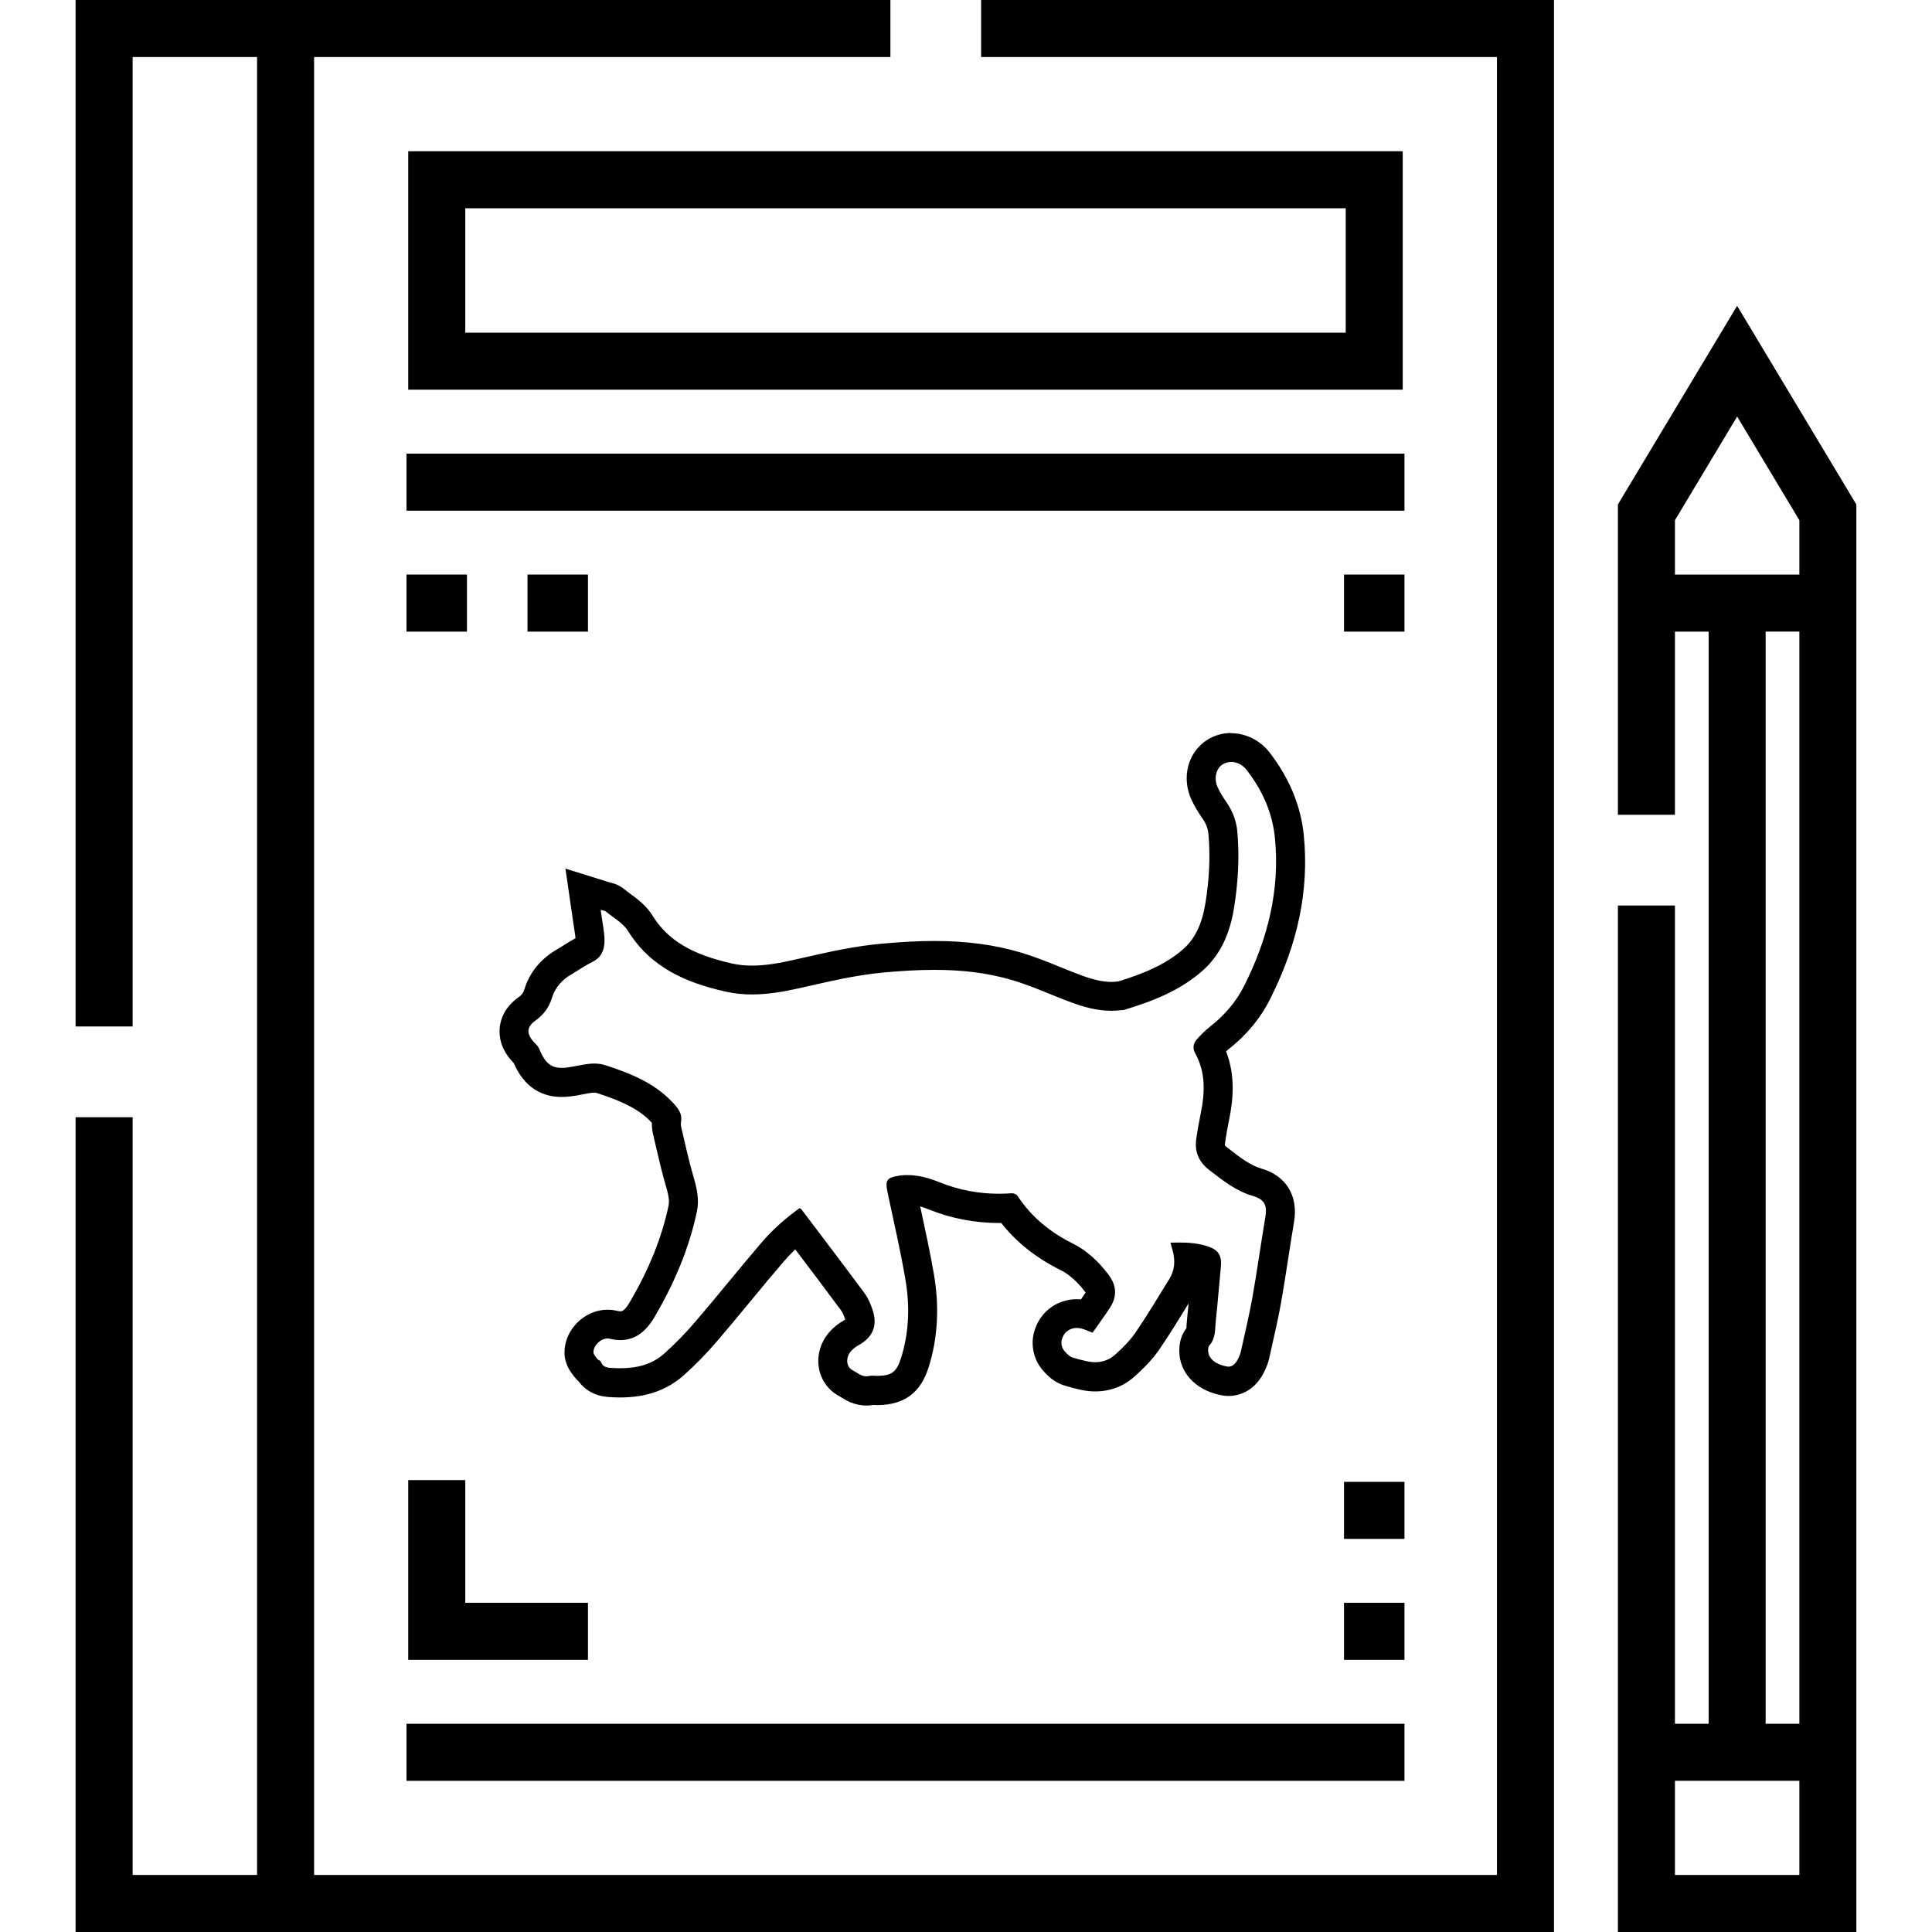 <svg xmlns="http://www.w3.org/2000/svg" id="_&#x30EC;&#x30A4;&#x30E4;&#x30FC;_1" viewBox="0 0 400 400"><path d="m254.88,157.75c1.16,0,2.38.57,3.22,1.66,3.22,4.16,5.34,8.79,5.86,14.08,1.07,10.88-1.53,21.01-6.38,30.64-1.69,3.35-4.13,6.14-7.1,8.46-.99.77-1.89,1.69-2.72,2.63-.69.8-.89,1.8-.34,2.79,2.27,4.05,2.04,8.32,1.15,12.66-.36,1.77-.68,3.55-.92,5.34-.34,2.57.69,4.67,2.66,6.19,2.82,2.17,5.6,4.41,9.14,5.43,2.39.69,2.93,1.99,2.53,4.33-.93,5.52-1.69,11.07-2.67,16.59-.68,3.82-1.6,7.59-2.43,11.38-.08.35-.23.69-.37,1.02-.56,1.32-1.31,2-2.15,2-.09,0-.18,0-.28-.02-2.28-.4-3.79-1.55-3.93-3.05-.04-.43-.04-1.02.21-1.29,1.37-1.49,1.17-3.37,1.36-5.14.4-3.73.69-7.48,1.05-11.21.21-2.17-.45-3.38-2.47-4.11-2.01-.72-4.08-.88-6.23-.88-.57,0-1.15.01-1.74.03.2.71.34,1.22.48,1.74.54,2.01.4,3.96-.7,5.76-2.31,3.73-4.56,7.51-7.03,11.13-1.16,1.69-2.68,3.18-4.21,4.56-1.19,1.07-2.6,1.56-4.12,1.56-.52,0-1.05-.06-1.6-.17-1.02-.21-2.02-.48-3.02-.78-.37-.11-.73-.35-1.02-.62-.42-.4-.88-.82-1.11-1.33-.22-.49-.32-1.14-.2-1.66.37-1.57,1.62-2.54,3.14-2.54.26,0,.52.03.79.09.82.18,1.59.57,2.47.9,1.21-1.73,2.51-3.46,3.67-5.28,1.48-2.33,1.27-4.61-.41-6.8-2.01-2.61-4.33-4.88-7.31-6.36-4.68-2.32-8.6-5.48-11.48-9.89-.2-.3-.74-.54-1.13-.54-.02,0-.04,0-.06,0-.9.07-1.79.1-2.67.1-4.19,0-8.26-.76-12.22-2.35-2.12-.85-4.31-1.51-6.63-1.51-.12,0-.23,0-.35,0-.41.01-.82.02-1.22.08-2.9.45-3.18.91-2.59,3.71,1.25,5.88,2.61,11.74,3.63,17.66.96,5.53.82,11.09-.91,16.51-.89,2.8-1.9,3.56-4.81,3.61-.02,0-.05,0-.07,0-.35,0-.71-.04-1.06-.04-.21,0-.42.01-.63.06-.19.05-.38.07-.56.07-1.14,0-1.99-.81-2.9-1.28-1.29-.67-1.42-2.52-.43-3.77.43-.55,1.03-1.03,1.65-1.36,3.01-1.64,4.05-4.1,2.94-7.37-.4-1.19-.91-2.4-1.64-3.4-4.33-5.85-8.74-11.65-13.14-17.46-.05-.06-.15-.08-.33-.17-2.84,2.03-5.49,4.36-7.79,7.03-4.68,5.46-9.17,11.09-13.85,16.55-1.96,2.29-4.09,4.47-6.34,6.49-2.65,2.37-5.83,3.07-9.17,3.07-.68,0-1.36-.03-2.05-.08-.8-.06-1.6-.28-1.92-1.25-.08-.25-.56-.35-.75-.6-.33-.43-.8-.92-.8-1.39,0-1.41,1.49-2.84,2.91-2.84.16,0,.31.02.47.05.79.19,1.52.28,2.21.28,3.19,0,5.39-1.93,7.09-4.84,4-6.83,7.1-14.03,8.74-21.81.52-2.48-.02-4.81-.72-7.19-.97-3.28-1.67-6.64-2.47-9.97-.1-.43-.18-.92-.11-1.35.31-1.78-.63-2.87-1.77-4.09-3.82-4.05-8.75-5.99-13.85-7.65-.78-.25-1.55-.35-2.33-.35-1.47,0-2.93.35-4.38.62-.92.17-1.71.27-2.39.27-2.33,0-3.46-1.12-4.71-4.08-.2-.47-.65-.86-1.01-1.25-1.57-1.66-1.55-3.15.27-4.43,1.71-1.21,2.85-2.75,3.45-4.72.68-2.2,2.09-3.75,4.05-4.89,1.45-.84,2.82-1.83,4.32-2.56,1.97-.96,2.54-2.65,2.52-4.56-.02-1.61-.38-3.22-.59-4.83-.05-.39-.11-.78-.2-1.39.49.15.87.17,1.1.36,1.55,1.29,3.52,2.35,4.54,3.99,4.72,7.59,12.05,10.75,20.26,12.58,1.82.41,3.63.58,5.43.58,3.23,0,6.44-.55,9.63-1.26,5.78-1.29,11.53-2.72,17.45-3.27,3.56-.33,7.12-.56,10.67-.56,5.47,0,10.9.55,16.24,2.16,4.19,1.25,8.18,3.14,12.3,4.65,2.63.96,5.32,1.66,8.11,1.66.65,0,1.31-.04,1.98-.12.22-.03.46,0,.67-.07,5.92-1.79,11.65-4.01,16.34-8.21,3.86-3.46,5.63-8.04,6.42-13.01.82-5.15,1.13-10.34.68-15.55-.19-2.21-.91-4.22-2.16-6.06-.69-1.01-1.36-2.04-1.88-3.14-.9-1.9-.41-4,1.01-4.87.52-.32,1.12-.48,1.73-.48m0-6c-1.73,0-3.42.47-4.87,1.37-4.08,2.51-5.5,7.91-3.29,12.56.69,1.46,1.53,2.75,2.34,3.94.68,1,1.04,2.01,1.14,3.2.38,4.47.18,9.08-.63,14.09-.7,4.34-2.13,7.36-4.5,9.49-3.82,3.42-8.74,5.3-13.54,6.78-.07,0-.14.01-.21.02-.4.05-.82.08-1.24.08-1.7,0-3.62-.41-6.05-1.3-1.46-.53-2.92-1.12-4.46-1.75-2.61-1.06-5.31-2.15-8.17-3.01-5.41-1.62-11.29-2.41-17.97-2.41-3.33,0-6.9.19-11.22.59-5.46.51-10.68,1.69-15.73,2.84-.82.19-1.64.37-2.46.55-2.33.52-5.38,1.12-8.32,1.12-1.47,0-2.82-.14-4.12-.43-8.4-1.88-13.33-4.84-16.48-9.9-1.33-2.14-3.16-3.48-4.64-4.56-.43-.32-.84-.61-1.15-.88-1.25-1.04-2.56-1.34-3.12-1.47l-.08-.02-9.05-2.82,1.37,9.43.08.57c.04.28.08.51.11.74.07.54.16,1.08.24,1.63.12.74.23,1.44.28,2.04-.88.48-1.69.99-2.42,1.45-.49.31-.96.61-1.4.86-3.41,1.97-5.69,4.77-6.78,8.32-.21.69-.54,1.13-1.18,1.58-2.91,2.06-3.73,4.55-3.91,6.28-.18,1.76.15,4.44,2.73,7.17.05.05.1.1.15.15,1.09,2.45,3.63,7.05,9.94,7.05,1.04,0,2.15-.12,3.5-.37.26-.05.51-.1.77-.15.95-.19,1.86-.37,2.49-.37.2,0,.36.02.46.05,5.02,1.64,8.67,3.23,11.35,6.07.04.04.08.08.11.12-.03,1.05.15,1.95.3,2.6.2.85.4,1.7.6,2.56.58,2.52,1.19,5.12,1.95,7.72.56,1.89.83,3.19.61,4.26-1.39,6.6-4.02,13.15-8.04,20.01-1.1,1.88-1.69,1.88-1.92,1.88s-.5-.04-.8-.11c-.61-.15-1.24-.22-1.88-.22-4.74,0-8.91,4.13-8.91,8.84,0,2.48,1.35,4.18,1.93,4.9l.09.12c.29.39.61.71.91.97,1.35,1.88,3.51,3.05,6.11,3.24.88.06,1.69.1,2.49.1,5.4,0,9.7-1.51,13.17-4.6,2.44-2.18,4.76-4.56,6.9-7.06,2.35-2.74,4.67-5.55,6.91-8.26,2.26-2.74,4.6-5.57,6.94-8.29.72-.84,1.5-1.66,2.33-2.45,3.16,4.17,6.4,8.46,9.54,12.71.16.21.42.69.79,1.77,0,.02.02.05.02.07-.05.03-.1.06-.16.09-1.36.74-2.56,1.75-3.48,2.91-1.64,2.08-2.3,4.83-1.75,7.36.51,2.37,2.02,4.36,4.13,5.46.09.05.19.12.3.19.98.62,2.8,1.77,5.36,1.77.46,0,.93-.04,1.39-.12.29.02.57.03.86.03h.17c5.46-.09,8.77-2.57,10.43-7.79,1.91-6.03,2.28-12.54,1.1-19.35-.8-4.58-1.79-9.15-2.74-13.56-.03-.15-.06-.29-.09-.44.56.17,1.17.38,1.85.66,4.6,1.84,9.46,2.78,14.45,2.78.16,0,.32,0,.48,0,3.13,3.98,7.23,7.24,12.21,9.71,1.82.9,3.48,2.37,5.23,4.64,0,.01.02.02.03.03-.31.48-.63.95-.96,1.43-.28-.02-.55-.04-.83-.04-4.35,0-7.96,2.87-8.97,7.15-.42,1.76-.22,3.75.55,5.48.7,1.58,1.77,2.59,2.4,3.2l.05.05c.69.65,1.84,1.53,3.4,2.01,1.26.38,2.42.68,3.56.92.94.19,1.88.29,2.8.29,3.08,0,5.9-1.07,8.15-3.11,1.67-1.51,3.59-3.36,5.14-5.63,2.04-2.99,3.93-6.06,5.75-9.04.09-.15.19-.31.28-.46-.1,1.01-.2,2.03-.3,3.03-.05.44-.08.89-.11,1.34-.02.25-.04.57-.06.8-.85,1.09-1.65,2.85-1.42,5.48.38,4.24,3.86,7.54,8.87,8.42.43.08.88.11,1.31.11,1.58,0,5.48-.55,7.66-5.64l.03-.07c.2-.46.49-1.15.69-2.03.23-1.06.47-2.13.71-3.19.62-2.73,1.26-5.56,1.76-8.43.56-3.13,1.04-6.29,1.52-9.34.37-2.4.75-4.88,1.16-7.29.92-5.46-1.61-9.6-6.78-11.1-2.26-.65-4.32-2.24-6.7-4.08l-.45-.35c-.28-.21-.37-.36-.38-.39,0,0-.02-.07,0-.24.2-1.51.48-3.12.85-4.92.82-3.99,1.42-9.07-.61-14.29.11-.09.22-.18.33-.27,3.81-2.97,6.76-6.5,8.77-10.5,5.82-11.55,8.11-22.65,7-33.93-.6-6.09-2.98-11.86-7.09-17.17-1.93-2.5-4.91-3.99-7.97-3.99h0Z"></path><g><polygon points="203.13 0 203.13 11.81 309.93 11.81 309.93 388.19 65.03 388.19 65.03 11.81 184.35 11.81 184.35 0 15.65 0 15.65 212.52 27.46 212.52 27.46 11.81 53.22 11.81 53.22 388.19 27.46 388.19 27.46 231.31 15.65 231.31 15.65 400 321.74 400 321.74 0 203.13 0"></polygon><rect x="84.16" y="93.92" width="206.62" height="11.81"></rect><rect x="84.16" y="118.96" width="12.52" height="11.81"></rect><rect x="109.21" y="118.96" width="12.52" height="11.81"></rect><rect x="278.26" y="118.96" width="12.52" height="11.81"></rect><rect x="84.16" y="356.89" width="206.62" height="11.81"></rect><path d="m84.52,31.31v49.37h205.9V31.31H84.52Zm194.1,37.57H96.33v-25.76h182.29v25.76Z"></path><polygon points="96.33 331.84 96.33 306.44 84.52 306.44 84.52 343.65 121.73 343.65 121.73 331.84 96.33 331.84"></polygon><path d="m359.66,63.3l-24.69,41.14v64.25h11.81v-37.92h6.98v226.12h-6.98v-169.41h-11.81v212.52h49.37V104.45l-24.69-41.14Zm12.88,324.89h-25.76v-19.5h25.76v19.5Zm0-31.31h-6.98v-226.12h6.98v226.12Zm0-237.92h-25.76v-11.25l12.88-21.47,12.88,21.47v11.25h0Z"></path><rect x="278.26" y="331.84" width="12.52" height="11.81"></rect><rect x="278.26" y="306.8" width="12.52" height="11.81"></rect></g></svg>